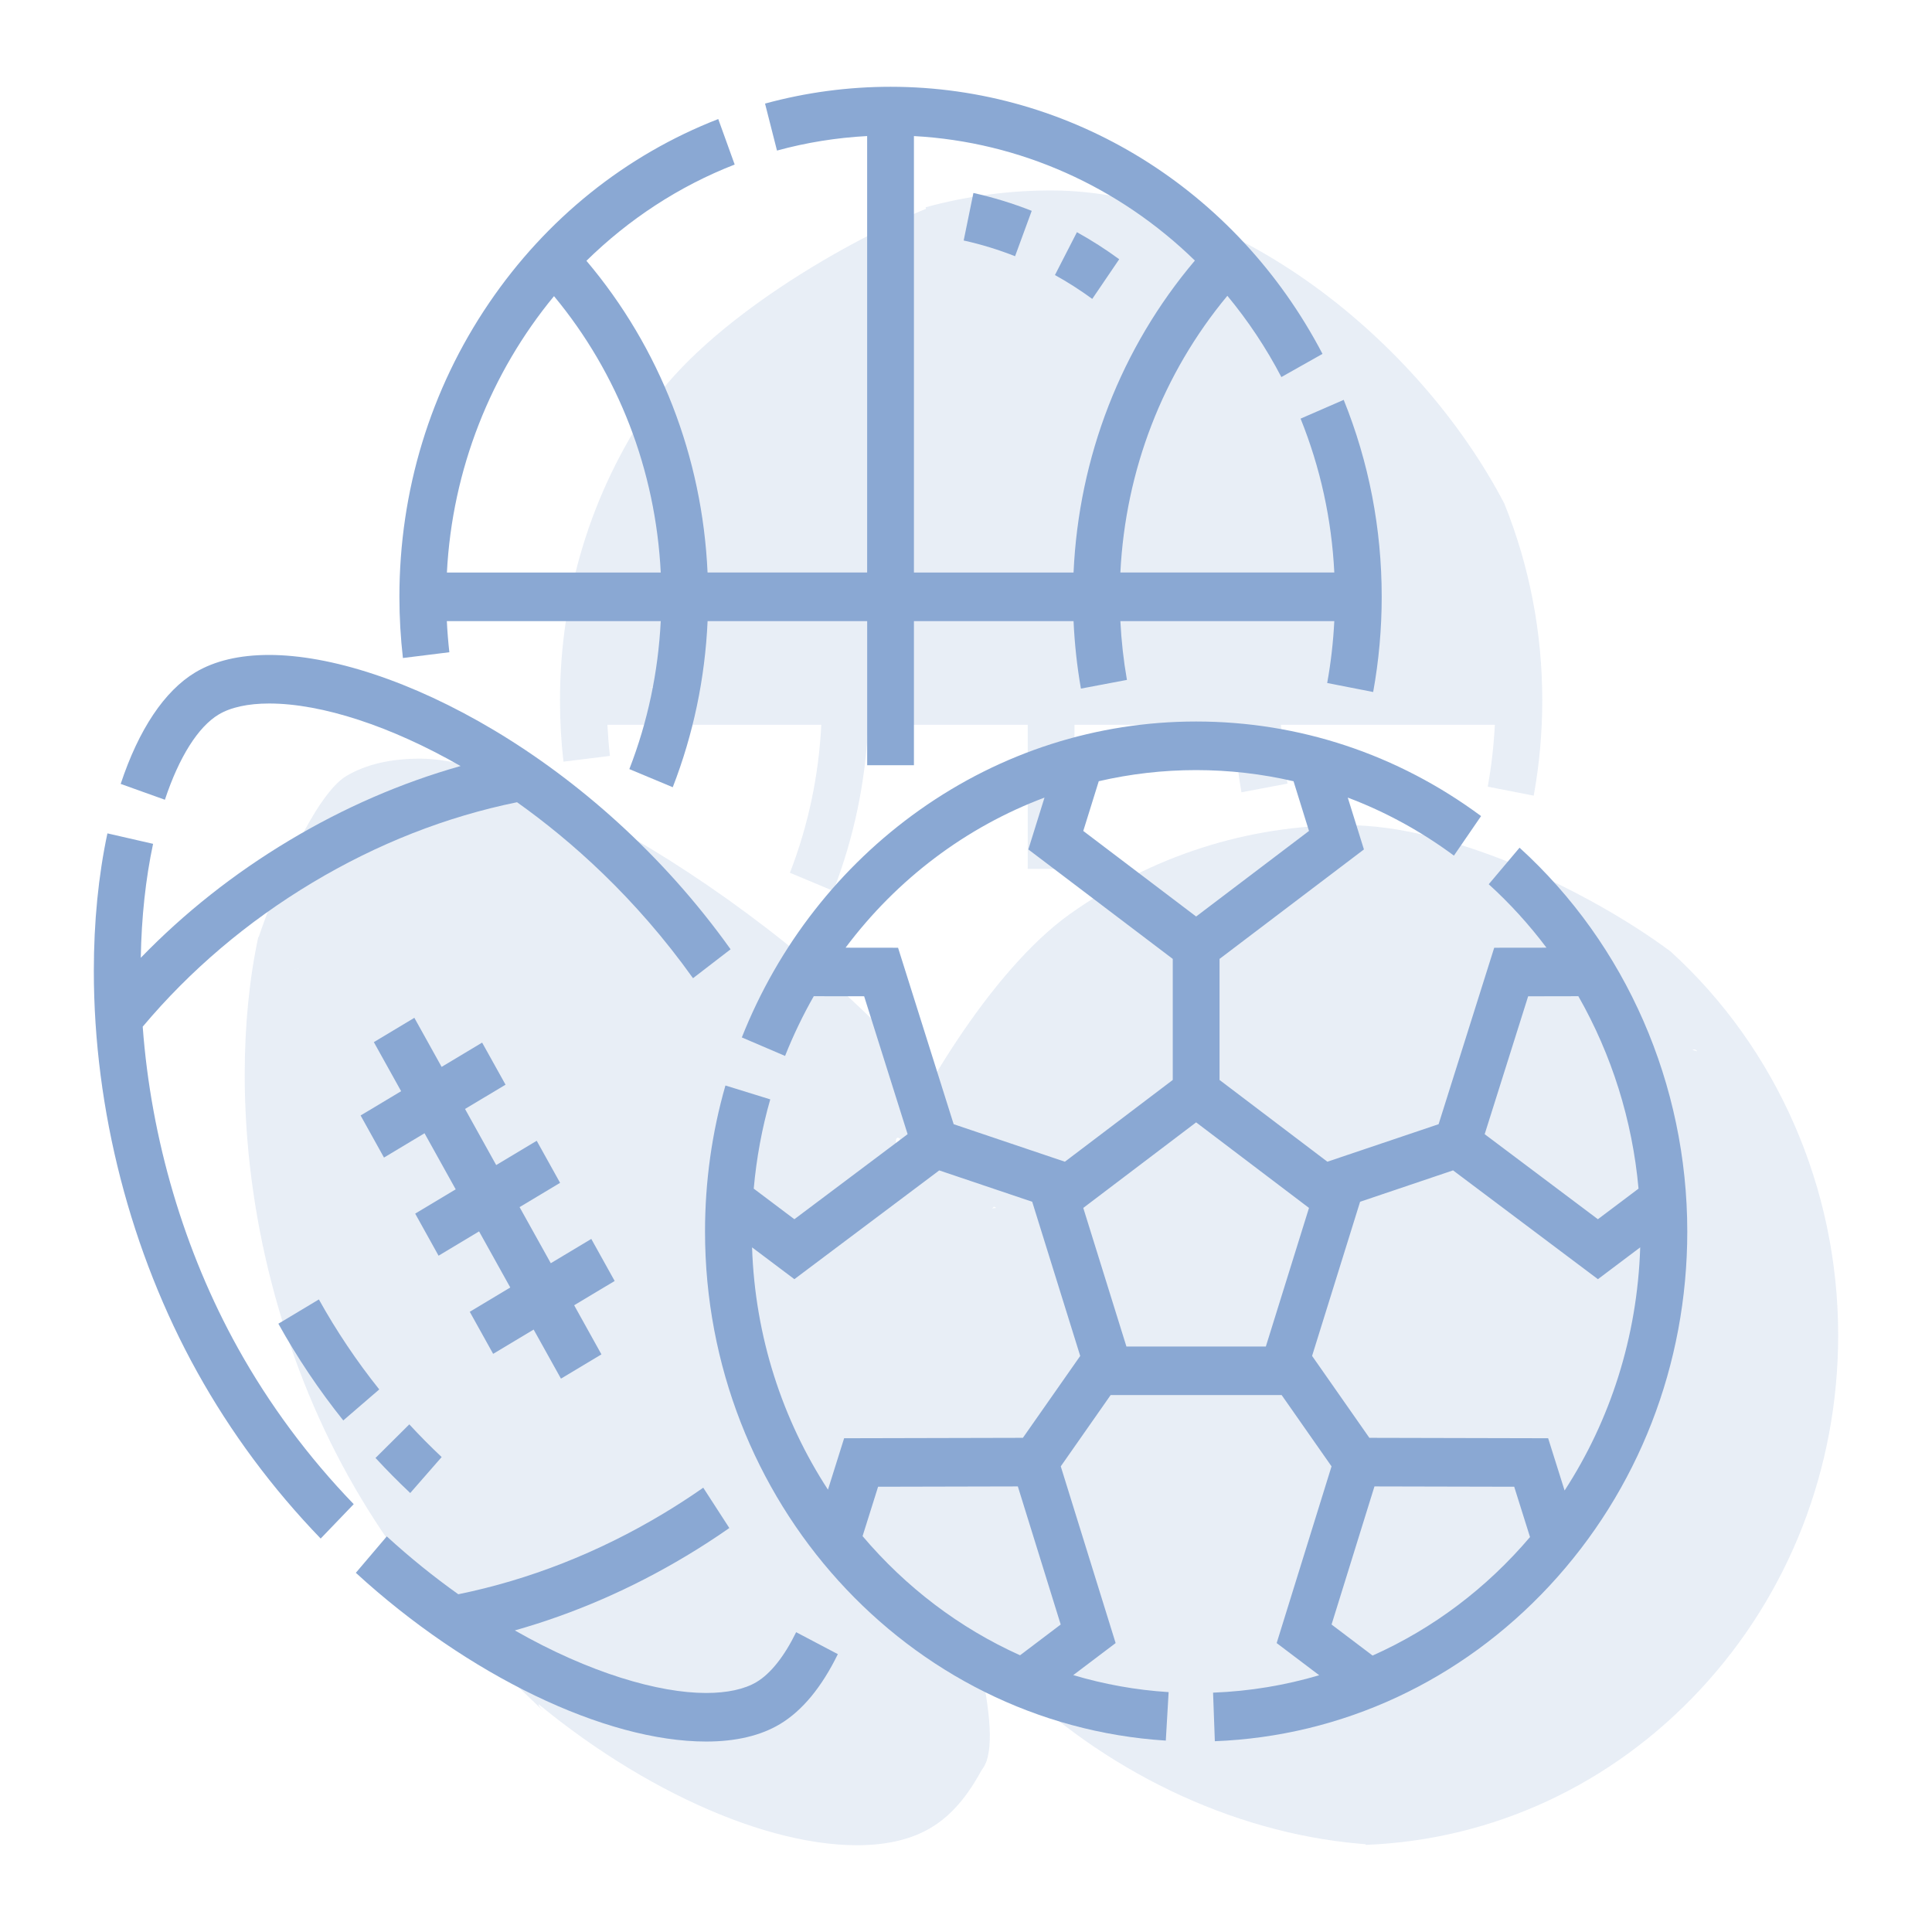 <?xml version="1.0" encoding="UTF-8"?>
<svg xmlns="http://www.w3.org/2000/svg" width="60" height="60" viewBox="0 0 60 60" fill="none">
  <g opacity="0.2" clip-path="url(#clip0_479_1204)">
    <path d="M18.942 23.475C18.905 23.156 18.88 22.833 18.863 22.509H25.506C25.427 24.094 25.101 25.637 24.532 27.105L25.879 27.668C26.518 26.02 26.881 24.288 26.961 22.509H31.917V26.984H33.37V22.509H38.326C38.358 23.214 38.435 23.916 38.555 24.605L39.984 24.335C39.879 23.735 39.812 23.123 39.781 22.509H46.424C46.391 23.155 46.318 23.799 46.203 24.43L47.631 24.71C47.807 23.742 47.896 22.747 47.896 21.754C47.896 19.635 47.499 17.577 46.717 15.637L45.377 16.22C45.991 17.743 46.342 19.348 46.424 21L43.309 20.651C43.309 20.651 44.422 23.41 46.424 21C47.06 21.768 45.705 15.27 45.377 16.22L46.717 15.637C44.043 10.521 38.244 5.915 32.643 5.915C31.322 5.915 30.011 6.091 28.746 6.437L29.116 7.896C30.028 7.646 22.25 11.026 23.199 10.975L26.181 16.686L26.606 21L26.961 21C26.799 17.409 26.703 13.945 24.42 11.244C25.727 9.962 27.553 9.66 29.295 8.982L29.116 6.341C26.238 7.461 21.952 10.013 20.173 12.632C18.353 15.311 17.391 18.465 17.391 21.755C17.391 22.389 17.427 23.028 17.499 23.654L18.942 23.475ZM33.37 7.446C32.643 9.593 29.567 12.637 31.917 14.929C29.63 17.631 32.805 17.057 32.643 20.651L33.37 21V7.446ZM22.238 21.357C24.235 23.765 22.016 21.357 25.506 21L20.173 21.357C23.066 20.755 20.283 23.724 22.238 21.357Z" fill="#8AA8D3"></path>
    <path d="M23.048 41.697L21.79 42.451L20.822 40.709L22.08 39.955L21.354 38.648L20.096 39.403L19.127 37.661L20.385 36.906L19.659 35.6L18.401 36.354L17.553 34.83L16.296 35.584L17.143 37.108L15.885 37.863L16.611 39.169L17.869 38.415L18.838 40.157L17.579 40.911L18.306 42.218L19.564 41.463L20.532 43.205L19.274 43.959L20.001 45.266L21.259 44.511L22.106 46.036L23.364 45.281L22.517 43.757L23.775 43.003L23.048 41.697Z" fill="#D85D27"></path>
    <path d="M51.877 29.545L49.742 37.476C50.403 38.078 52.18 31.942 52.712 32.65L50.793 32.084L49.362 38.132H49.579H51.877L49.362 36.842L49.579 36.488L48.095 36.011C49.258 36.45 48.716 36.716 49.742 37.476L51.877 29.545C49.284 27.624 45.029 25.626 41.833 25.626C38.751 25.626 35.782 26.576 33.246 28.373C30.771 30.127 28.288 34.29 27.151 37.157L28.607 40.249C28.863 39.602 29.162 39.244 29.497 38.655L30.869 37.476L32.873 38.442L29.356 41.083L35.341 37.476C35.425 36.535 28.348 38.263 28.607 37.361L27.215 36.93C26.794 38.395 26.58 39.921 26.58 41.465C26.58 49.822 34.564 56.777 42.589 57.286L42.359 55.241C41.337 55.176 38.965 55.524 38.017 55.241L39.332 54.246L37.628 48.758L37.499 55.917L41.602 55.786L46.932 54.625L43.364 54.024L44.334 54.246L43.364 54.625C42.313 54.935 43.168 54.44 42.026 54.485L42.413 57.294C46.365 57.14 50.056 55.425 52.808 52.465C55.567 49.498 57.086 45.591 57.086 41.465C57.086 36.9 55.187 32.555 51.877 29.545ZM51.077 39.46L49.93 38.648C50.966 40.461 49.931 36.907 50.121 39.03L54.31 41.083L50.793 38.442L51.077 39.46ZM40.324 31.682L35.647 31.133C37.246 28.997 34.687 28.903 37.123 27.989L31.955 29.87L41.106 32.999V36.758L37.757 39.297L45.655 35.437L40.324 31.682ZM36.364 54.625C34.476 53.777 32.81 52.503 31.473 50.925L32.12 52.068L33.487 53.028L35.341 54.246L36.364 54.625ZM36.453 47.872L32.48 45.996L33.127 41.957C31.716 39.789 28.132 44.73 28.042 41.957V45.328L39.463 48.924L36.741 40.541L38.232 45.328L36.453 47.872ZM47.313 54.634L48.334 54.485L49.291 53.572L49.617 51.984L49.291 52.465C47.956 54.039 49.202 53.792 47.313 54.634Z" fill="#8AA8D3"></path>
    <path d="M28.404 55.73C29.88 53.975 28.327 56.297 30.347 55.086C32.368 53.875 25.824 39.434 28.025 38.985C29.694 40.171 26.611 33.383 28.404 35.896L30.084 35.104C25.848 29.167 16.829 23.561 13.044 23.561C12.123 23.561 11.351 23.743 10.751 24.103C9.796 24.675 8.562 27.505 8.001 29.199L9.427 29.486C9.866 28.161 15.829 27.974 16.466 27.592C16.837 27.369 12.524 27.774 13.177 27.774C14.816 27.774 7.16 28.831 9.317 30.067C7.478 30.586 15.363 28.305 13.656 29.328C11.95 30.352 18.218 27.174 16.867 28.569C19.939 25.845 9.208 30.516 9.439 29.427L8.021 29.102C7.741 30.416 7.6 31.854 7.6 33.377C7.6 37.684 8.741 42.11 10.814 45.839C11.853 47.708 13.142 49.445 14.645 51.001L16.867 53.129C15.454 51.666 25.099 58.026 24.123 56.272C22.452 53.266 28.662 59.216 28.404 55.73Z" fill="#8AA8D3"></path>
    <path d="M28.183 55.456C27.811 55.679 27.27 55.796 26.616 55.796C25.145 55.796 22.992 55.179 20.673 53.853C22.511 53.335 24.298 52.56 26.003 51.537C26.449 51.27 26.897 50.98 27.336 50.674L26.526 49.422C26.114 49.709 25.695 49.981 25.277 50.23C23.258 51.441 21.12 52.281 18.919 52.731C18.177 52.204 17.432 51.607 16.698 50.934L15.736 52.065C19.207 55.248 23.478 57.305 26.616 57.305C27.537 57.305 28.309 57.122 28.909 56.763C29.6 56.349 30.15 55.674 30.651 54.647L29.41 53.909C29.043 54.66 28.619 55.195 28.183 55.456Z" fill="#8AA8D3"></path>
    <path d="M17.425 49.588C17.055 49.239 16.692 48.872 16.348 48.499L17.397 47.455C17.718 47.803 18.056 48.145 18.401 48.47L17.425 49.588ZM15.347 47.334C14.594 46.393 13.915 45.382 13.33 44.33L14.588 43.575C15.132 44.554 15.764 45.495 16.464 46.37L15.347 47.334Z" fill="#8AA8D3"></path>
  </g>
  <path d="M13.955 20.256C13.919 19.936 13.893 19.613 13.877 19.289H20.52C20.441 20.874 20.115 22.417 19.545 23.885L20.893 24.448C21.532 22.801 21.895 21.068 21.975 19.289H26.931V23.764H28.383V19.289H33.34C33.372 19.994 33.448 20.696 33.569 21.385L34.998 21.115C34.893 20.515 34.825 19.903 34.794 19.289H41.438C41.405 19.936 41.332 20.58 41.217 21.211L42.645 21.491C42.821 20.522 42.91 19.528 42.91 18.535C42.91 16.415 42.513 14.357 41.73 12.418L40.391 13.001C41.005 14.524 41.356 16.128 41.438 17.78H34.794C34.953 14.599 36.114 11.597 38.117 9.186C38.753 9.954 39.318 10.797 39.794 11.71L41.071 10.99C38.398 5.874 33.258 2.695 27.657 2.695C26.336 2.695 25.025 2.871 23.759 3.217L24.13 4.676C25.042 4.426 25.981 4.276 26.93 4.225V17.78H21.974C21.812 14.189 20.495 10.8 18.212 8.099C19.52 6.817 21.074 5.788 22.816 5.11L22.306 3.697C19.428 4.817 16.966 6.794 15.187 9.412C13.366 12.091 12.404 15.245 12.404 18.535C12.404 19.169 12.441 19.809 12.513 20.435L13.955 20.256ZM28.383 4.226C31.68 4.405 34.758 5.8 37.108 8.092C34.821 10.794 33.502 14.186 33.34 17.781H28.383V4.226ZM17.205 9.197C19.203 11.605 20.361 14.603 20.52 17.781H13.879C14.043 14.573 15.251 11.564 17.205 9.197Z" fill="#8AA8D3"></path>
  <path d="M18.363 38.476L17.105 39.23L16.136 37.488L17.394 36.734L16.668 35.428L15.41 36.182L14.442 34.44L15.7 33.686L14.973 32.379L13.715 33.133L12.868 31.609L11.61 32.364L12.457 33.888L11.199 34.642L11.925 35.949L13.184 35.194L14.152 36.936L12.894 37.69L13.62 38.997L14.878 38.242L15.847 39.984L14.589 40.739L15.315 42.045L16.573 41.291L17.421 42.815L18.678 42.061L17.831 40.536L19.089 39.782L18.363 38.476Z" fill="#8AA8D3"></path>
  <path d="M47.191 26.326L46.234 27.461C46.896 28.062 47.495 28.723 48.027 29.431L46.404 29.433L44.677 34.913L41.223 36.078L37.874 33.539V29.78L42.358 26.38L41.856 24.77C43.02 25.208 44.127 25.812 45.153 26.572L45.996 25.344C43.403 23.423 40.343 22.407 37.147 22.407C34.066 22.407 31.096 23.357 28.56 25.154C26.085 26.908 24.176 29.351 23.038 32.218L24.381 32.793C24.638 32.146 24.937 31.527 25.272 30.938L26.837 30.94L28.187 35.223L24.67 37.864L23.408 36.914C23.492 35.973 23.662 35.045 23.921 34.142L22.529 33.711C22.108 35.177 21.895 36.703 21.895 38.246C21.895 46.603 28.18 53.547 36.205 54.056L36.293 52.55C35.271 52.486 34.28 52.305 33.331 52.022L34.647 51.027L32.943 45.539L34.492 43.325H39.803L41.352 45.539L39.648 51.027L40.969 52.026C39.919 52.337 38.815 52.523 37.673 52.567L37.728 54.075C41.679 53.921 45.371 52.206 48.122 49.247C50.881 46.279 52.4 42.373 52.4 38.247C52.4 33.681 50.502 29.336 47.191 26.326ZM47.458 30.941L49.017 30.938C50.052 32.752 50.695 34.791 50.886 36.914L49.624 37.864L46.108 35.223L47.458 30.941ZM34.123 24.261C35.102 24.035 36.114 23.916 37.147 23.916C38.176 23.916 39.188 24.034 40.172 24.262L40.652 25.806L37.147 28.463L33.642 25.806L34.123 24.261ZM27.89 29.433L26.26 29.431C27.859 27.296 30.002 25.684 32.438 24.77L31.936 26.38L36.421 29.78V33.539L33.071 36.078L29.617 34.913L27.89 29.433ZM31.679 51.406C29.791 50.558 28.125 49.285 26.788 47.706L27.27 46.172L31.61 46.162L32.941 50.451L31.679 51.406ZM31.767 44.653L26.215 44.666L25.713 46.263C24.301 44.096 23.447 41.511 23.356 38.738L24.67 39.726L29.169 36.348L32.056 37.322L33.547 42.11L31.767 44.653ZM39.312 41.817H34.982L33.642 37.513L37.147 34.856L40.652 37.513L39.312 41.817ZM42.627 51.415L41.353 50.451L42.685 46.162L47.025 46.172L47.516 47.734C46.181 49.308 44.516 50.573 42.627 51.415ZM48.079 44.666L42.527 44.653L40.748 42.109L42.239 37.322L45.126 36.347L49.625 39.726L50.938 38.738C50.849 41.533 49.998 44.124 48.59 46.289L48.079 44.666Z" fill="#8AA8D3"></path>
  <path d="M4.432 31.884C5.907 30.129 7.677 28.626 9.697 27.414C11.718 26.203 13.856 25.363 16.057 24.914C17.725 26.099 19.728 27.865 21.522 30.379L22.689 29.481C18.452 23.544 12.143 20.34 8.358 20.34C7.437 20.34 6.666 20.522 6.065 20.882C5.111 21.454 4.309 22.652 3.748 24.345L5.121 24.837C5.561 23.511 6.154 22.571 6.792 22.189C7.163 21.966 7.705 21.848 8.358 21.848C9.997 21.848 12.146 22.553 14.303 23.79C12.465 24.309 10.678 25.084 8.971 26.108C7.264 27.131 5.723 28.351 4.372 29.745C4.394 28.485 4.522 27.296 4.754 26.206L3.336 25.881C3.056 27.195 2.914 28.633 2.914 30.156C2.914 34.464 4.056 38.889 6.129 42.618C7.168 44.487 8.456 46.224 9.959 47.781L10.985 46.713C9.573 45.249 8.362 43.618 7.387 41.864C5.716 38.858 4.689 35.37 4.432 31.884Z" fill="#8AA8D3"></path>
  <path d="M23.497 52.236C23.126 52.459 22.584 52.577 21.93 52.577C20.459 52.577 18.307 51.959 15.988 50.634C17.826 50.115 19.612 49.34 21.318 48.317C21.763 48.051 22.212 47.76 22.65 47.454L21.84 46.202C21.429 46.489 21.009 46.761 20.592 47.011C18.572 48.222 16.434 49.061 14.233 49.511C13.492 48.984 12.746 48.387 12.012 47.714L11.051 48.845C14.521 52.028 18.792 54.085 21.93 54.085C22.852 54.085 23.623 53.903 24.223 53.543C24.914 53.129 25.518 52.398 26.02 51.371L24.725 50.689C24.358 51.44 23.933 51.975 23.497 52.236Z" fill="#8AA8D3"></path>
  <path d="M33.921 9.283C33.551 9.012 33.161 8.763 32.762 8.542L33.445 7.211C33.897 7.461 34.339 7.743 34.758 8.051L33.921 9.283ZM31.524 7.957C31.006 7.753 30.469 7.588 29.928 7.469L30.23 5.993C30.844 6.129 31.454 6.316 32.041 6.548L31.524 7.957Z" fill="#8AA8D3"></path>
  <path d="M12.74 46.367C12.369 46.018 12.007 45.652 11.662 45.278L12.711 44.235C13.032 44.583 13.37 44.924 13.716 45.25L12.74 46.367ZM10.661 44.113C9.908 43.173 9.23 42.162 8.645 41.109L9.903 40.355C10.447 41.334 11.078 42.274 11.778 43.15L10.661 44.113Z" fill="#8AA8D3"></path>
  <defs>
    <clipPath id="clip0_479_1204">
      <rect width="49.487" height="51.39" fill="white" transform="translate(7.6 5.915)"></rect>
    </clipPath>
  </defs>
</svg>
